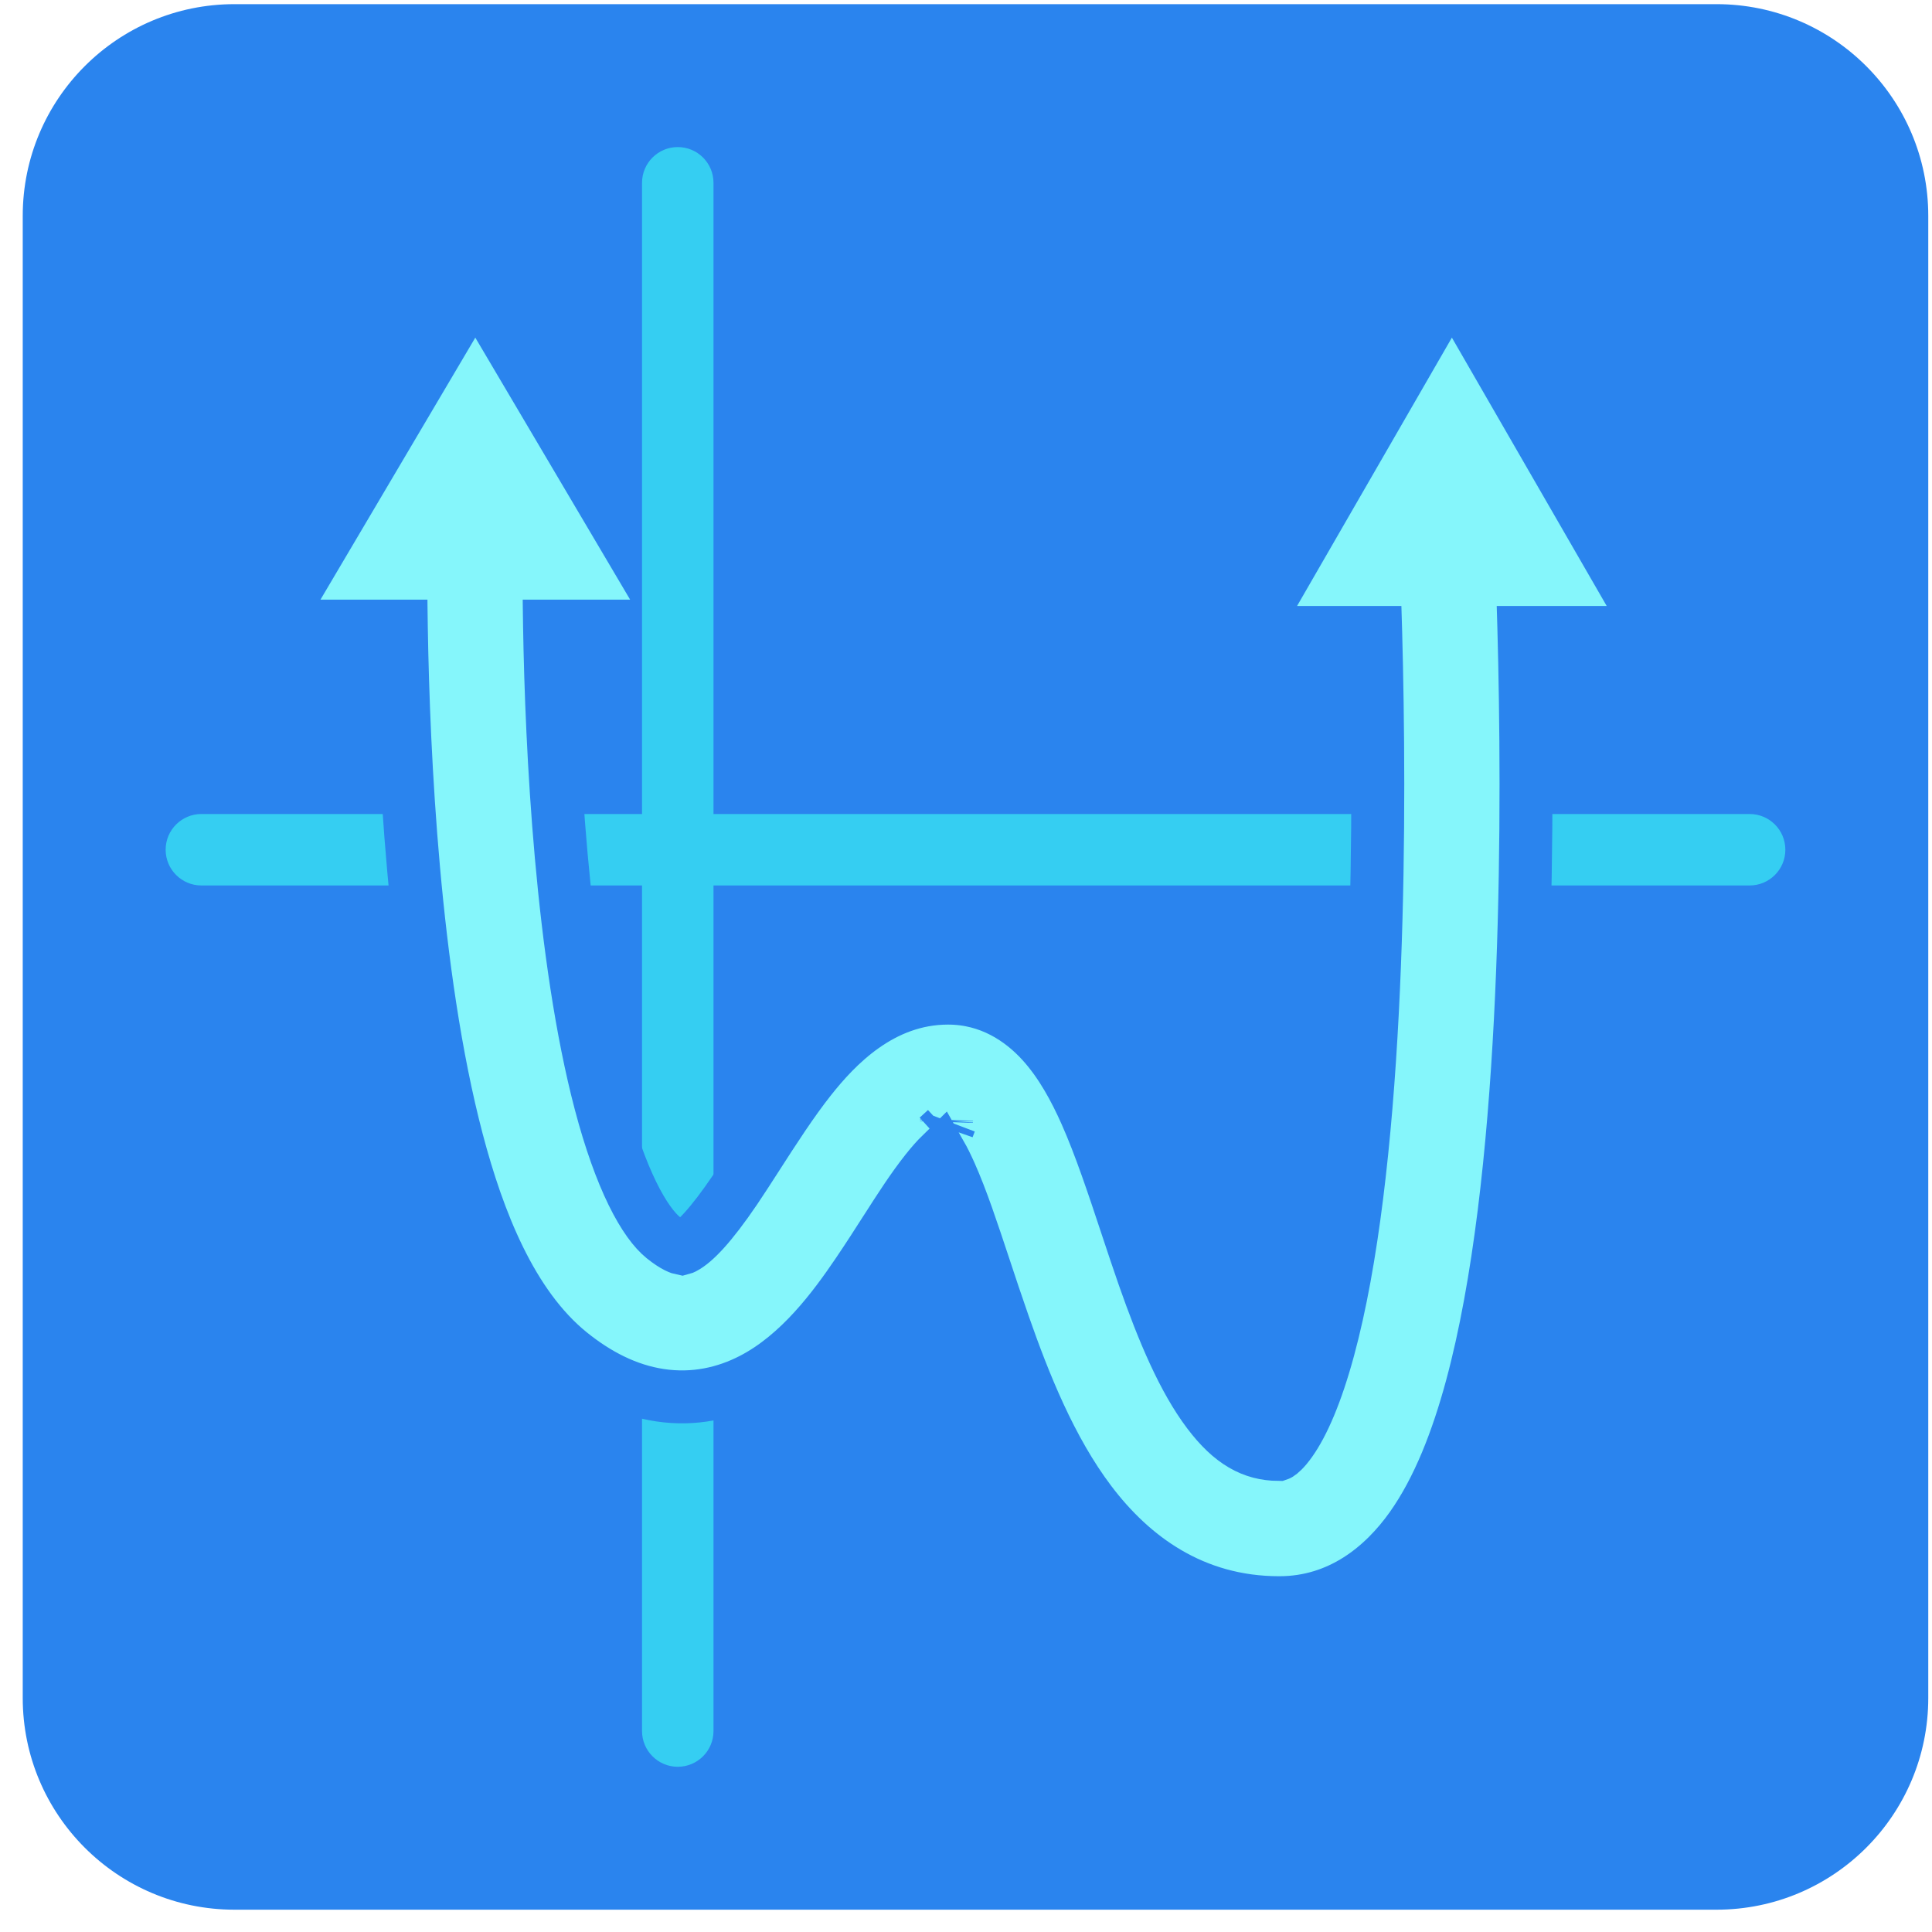 <svg width="73" height="73" viewBox="0 0 73 73" fill="none" xmlns="http://www.w3.org/2000/svg">
<path d="M0.859 8.157C0.859 3.738 4.441 0.157 8.859 0.157H64.859C69.278 0.157 72.859 3.738 72.859 8.157V64.157C72.859 68.575 69.278 72.157 64.859 72.157H8.859C4.441 72.157 0.859 68.575 0.859 64.157V8.157Z" fill="#2A84EE"/>
<path fill-rule="evenodd" clip-rule="evenodd" d="M25.609 66.757C24.864 66.757 24.259 66.152 24.259 65.407V6.907C24.259 6.161 24.864 5.557 25.609 5.557V5.557C26.355 5.557 26.959 6.161 26.959 6.907V65.407C26.959 66.152 26.355 66.757 25.609 66.757V66.757Z" fill="#35CEF2"/>
<path fill-rule="evenodd" clip-rule="evenodd" d="M67.459 32.107C67.459 32.852 66.855 33.457 66.109 33.457H7.609C6.864 33.457 6.259 32.852 6.259 32.107V32.107C6.259 31.361 6.864 30.757 7.609 30.757H66.109C66.855 30.757 67.459 31.361 67.459 32.107V32.107Z" fill="#35CEF2"/>
<path d="M35.688 42.727L35.744 42.675L35.688 42.727ZM35.688 42.727L35.423 42.969M35.765 42.346C35.765 42.352 35.764 42.357 35.764 42.362L35.765 42.346ZM52.62 18.176C52.015 18.537 51.798 19.209 52.797 19.16L51.798 19.209L51.798 19.218L51.798 19.219L51.798 19.22L51.8 19.24L51.8 19.242L51.804 19.319C51.804 19.319 51.804 19.32 51.804 19.32C51.804 19.32 51.804 19.32 51.804 19.32C51.808 19.39 51.813 19.495 51.82 19.632L51.82 19.632C51.834 19.908 51.854 20.316 51.876 20.837C51.919 21.879 51.973 23.371 52.011 25.163C52.087 28.753 52.1 33.516 51.853 38.261C51.605 43.048 51.099 47.644 50.194 50.976C49.737 52.66 49.234 53.806 48.76 54.472C48.531 54.795 48.379 54.912 48.32 54.949C48.315 54.952 48.31 54.955 48.307 54.956C47.328 54.948 46.518 54.51 45.66 53.374C44.722 52.133 43.958 50.342 43.212 48.21C43.002 47.608 42.791 46.973 42.576 46.325L42.565 46.292C42.083 44.837 41.573 43.3 41.026 42.07C40.622 41.163 40.093 40.166 39.357 39.363C38.581 38.516 37.403 37.714 35.821 37.714C33.285 37.714 31.574 39.552 30.616 40.761C29.927 41.629 29.228 42.717 28.62 43.662L28.604 43.687C28.308 44.147 28.034 44.573 27.783 44.944C26.85 46.321 26.236 46.943 25.841 47.147C25.802 47.167 25.778 47.176 25.766 47.179C25.73 47.172 25.501 47.118 25.063 46.764C24.732 46.497 24.324 45.971 23.895 45.093C23.473 44.23 23.061 43.091 22.686 41.671C21.966 38.935 21.5 35.62 21.207 32.348C20.916 29.093 20.803 25.971 20.764 23.656C20.744 22.501 20.743 21.552 20.747 20.894C20.749 20.566 20.752 20.31 20.754 20.139C20.756 20.053 20.757 19.988 20.758 19.946L20.758 19.9L20.758 19.898L20.759 19.886L19.711 19.862C18.768 19.82 19.048 19.167 19.694 18.866C19.705 18.866 19.727 18.864 19.738 18.864C19.749 18.864 19.758 18.864 19.76 18.864L19.76 18.864L19.771 18.864L19.776 18.864L19.778 18.864L19.777 18.864L19.753 18.864L19.557 18.859L17.982 18.823C17.082 18.802 16.632 18.792 16.407 18.787L16.209 18.783L16.181 18.782L16.171 18.782L16.158 18.782L16.158 18.782C16.156 18.782 16.146 18.782 16.133 18.783C16.133 18.783 16.133 18.783 16.133 18.783C16.128 18.783 16.108 18.783 16.083 18.785C16.082 18.785 16.082 18.785 16.082 18.785C16.073 18.786 16.033 18.789 15.984 18.798C15.938 18.807 15.848 18.832 15.806 18.847C15.344 19.205 15.16 19.759 16.16 19.782L15.16 19.759L15.16 19.761L15.16 19.781H15.16L15.16 19.783L15.159 19.839L15.159 19.84C15.158 19.89 15.156 19.962 15.155 20.056C15.152 20.244 15.149 20.517 15.147 20.863C15.143 21.557 15.144 22.548 15.165 23.751C15.205 26.151 15.322 29.416 15.629 32.847C15.935 36.259 16.436 39.926 17.271 43.097C18.061 46.096 19.309 49.318 21.547 51.123C22.555 51.936 23.684 52.529 24.938 52.718C26.23 52.912 27.407 52.639 28.405 52.125C30.21 51.196 31.516 49.417 32.419 48.086C32.802 47.52 33.145 46.986 33.461 46.491L33.464 46.487C34.019 45.62 34.487 44.892 35.004 44.24C35.222 43.965 35.404 43.765 35.55 43.622C35.654 43.805 35.774 44.043 35.909 44.346C36.339 45.312 36.724 46.473 37.185 47.864L37.186 47.867C37.413 48.552 37.656 49.287 37.927 50.06C38.69 52.24 39.686 54.759 41.193 56.751C42.767 58.833 45.078 60.557 48.336 60.557C50.636 60.557 52.276 59.193 53.326 57.715C54.356 56.265 55.071 54.387 55.599 52.443C56.664 48.519 57.192 43.441 57.446 38.552C57.702 33.622 57.687 28.711 57.61 25.044C57.571 23.208 57.516 21.676 57.471 20.602C57.448 20.064 57.428 19.641 57.413 19.35C57.406 19.205 57.4 19.093 57.396 19.016L57.396 19.015L57.391 18.929L57.391 18.927L57.389 18.897L57.389 18.896L56.391 18.954C57.389 18.896 57.203 18.37 56.763 18.026C56.716 18.008 56.616 17.979 56.563 17.968C56.506 17.959 56.461 17.956 56.45 17.955L56.449 17.955C56.419 17.954 56.395 17.954 56.391 17.954C56.376 17.954 56.364 17.954 56.362 17.954L56.361 17.954L56.346 17.955L56.336 17.955L56.308 17.957L56.109 17.968C55.884 17.981 55.435 18.006 54.536 18.058L53.345 18.127L52.815 18.158L52.748 18.162L52.739 18.162L52.736 18.162L52.732 18.163L52.724 18.163L52.709 18.164L52.709 18.164C52.706 18.165 52.694 18.166 52.679 18.167C52.665 18.169 52.635 18.174 52.62 18.176ZM35.814 42.615L35.816 42.609L35.896 42.399L35.814 42.615Z" fill="#85F6FB" stroke="#2A84EE" stroke-width="2"/>
<path d="M17.959 12.757L12.109 22.657H23.809L17.959 12.757Z" fill="#85F6FB"/>
<path d="M54.859 12.757L49.009 22.897H60.709L54.859 12.757Z" fill="#85F6FB"/>
</svg>

